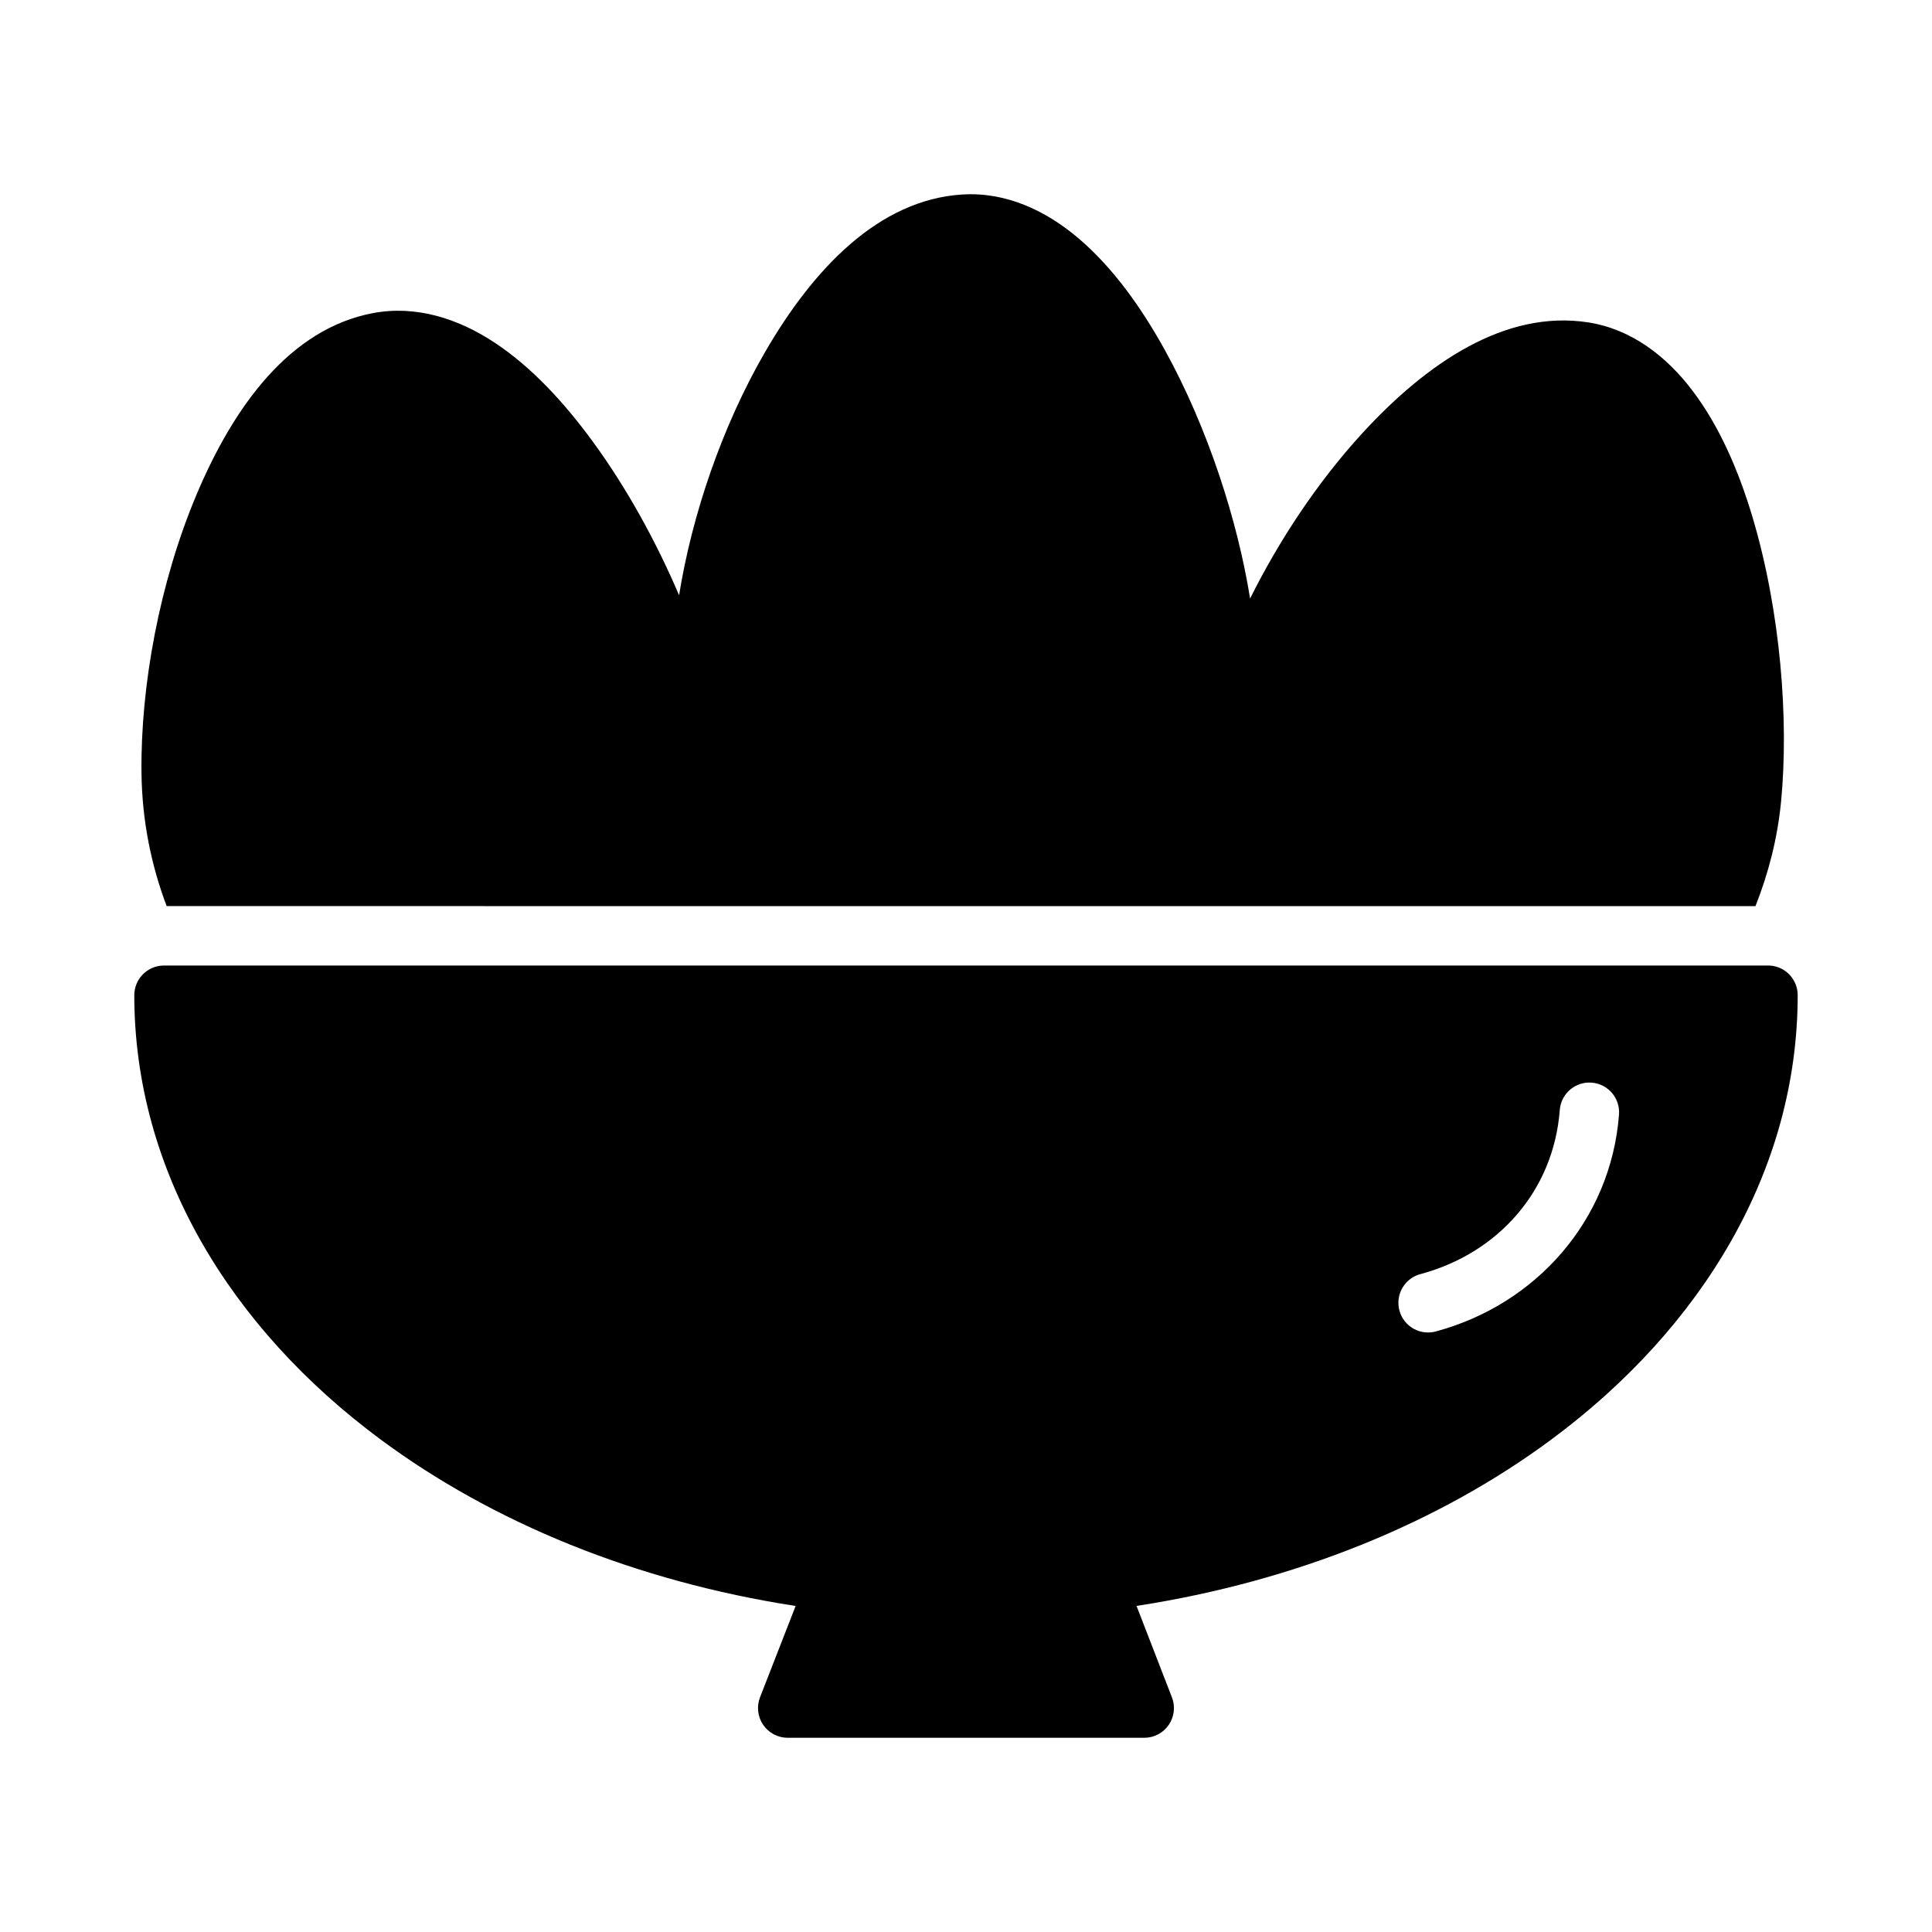 <?xml version="1.0" encoding="UTF-8"?>
<!-- Uploaded to: SVG Repo, www.svgrepo.com, Generator: SVG Repo Mixer Tools -->
<svg fill="#000000" width="800px" height="800px" version="1.1" viewBox="144 144 512 512" xmlns="http://www.w3.org/2000/svg">
 <path d="m399.07 195.54c-22.219 1.375-39.551 19.719-52.305 41.727-11.465 19.781-19.414 43.359-22.801 64.484-5.945-13.934-13.715-28.195-22.816-40.652-7.719-10.559-16.34-19.859-26.031-26.277-9.691-6.414-20.898-10.004-32.305-7.84-21.871 4.144-36.766 24.504-46.664 47.938-9.898 23.434-14.93 50.98-14.652 73.922 0.148 12.66 2.59 24.516 6.672 35.285l421.05 0.008c3.379-8.562 5.82-17.777 6.781-27.676 2.09-21.559-0.09-50.301-7.551-75.367-3.742-12.535-8.816-24.125-15.805-33.41-6.988-9.285-16.312-16.473-27.781-18.25-22-3.406-42.859 10.805-60.023 29.582-11.719 12.82-21.887 28.211-29.551 43.605-3.277-20.473-11.129-45.148-22.633-65.93-6.336-11.445-13.746-21.711-22.555-29.289s-19.441-12.57-31.027-11.855zm-211.9 204.34h-0.004c-4.215 0.156-7.555 3.609-7.578 7.824 0 46.461 25.352 88.203 65.312 117.8 29.73 22.023 67.613 37.57 109.95 44.094l-9.426 24.168 0.004 0.004c-0.957 2.426-0.652 5.168 0.816 7.324 1.469 2.152 3.91 3.441 6.516 3.438h94.48c2.606 0 5.039-1.289 6.504-3.445 1.465-2.152 1.77-4.894 0.812-7.316l-9.363-24.184c42.316-6.531 80.184-22.066 109.9-44.082 39.965-29.602 65.312-71.34 65.312-117.8-0.016-4.133-3.223-7.551-7.348-7.824zm377.75 31.012h-0.004c2.258-0.082 4.438 0.805 5.996 2.441 1.555 1.633 2.332 3.859 2.137 6.106-2.188 28.086-22.059 50.141-48.168 57.305-2.047 0.66-4.277 0.457-6.168-0.566-1.895-1.023-3.285-2.777-3.848-4.856-0.566-2.074-0.258-4.293 0.852-6.137 1.109-1.84 2.926-3.148 5.027-3.617 20.242-5.551 34.938-21.891 36.609-43.344 0.273-4.019 3.535-7.184 7.562-7.332z"/>
</svg>